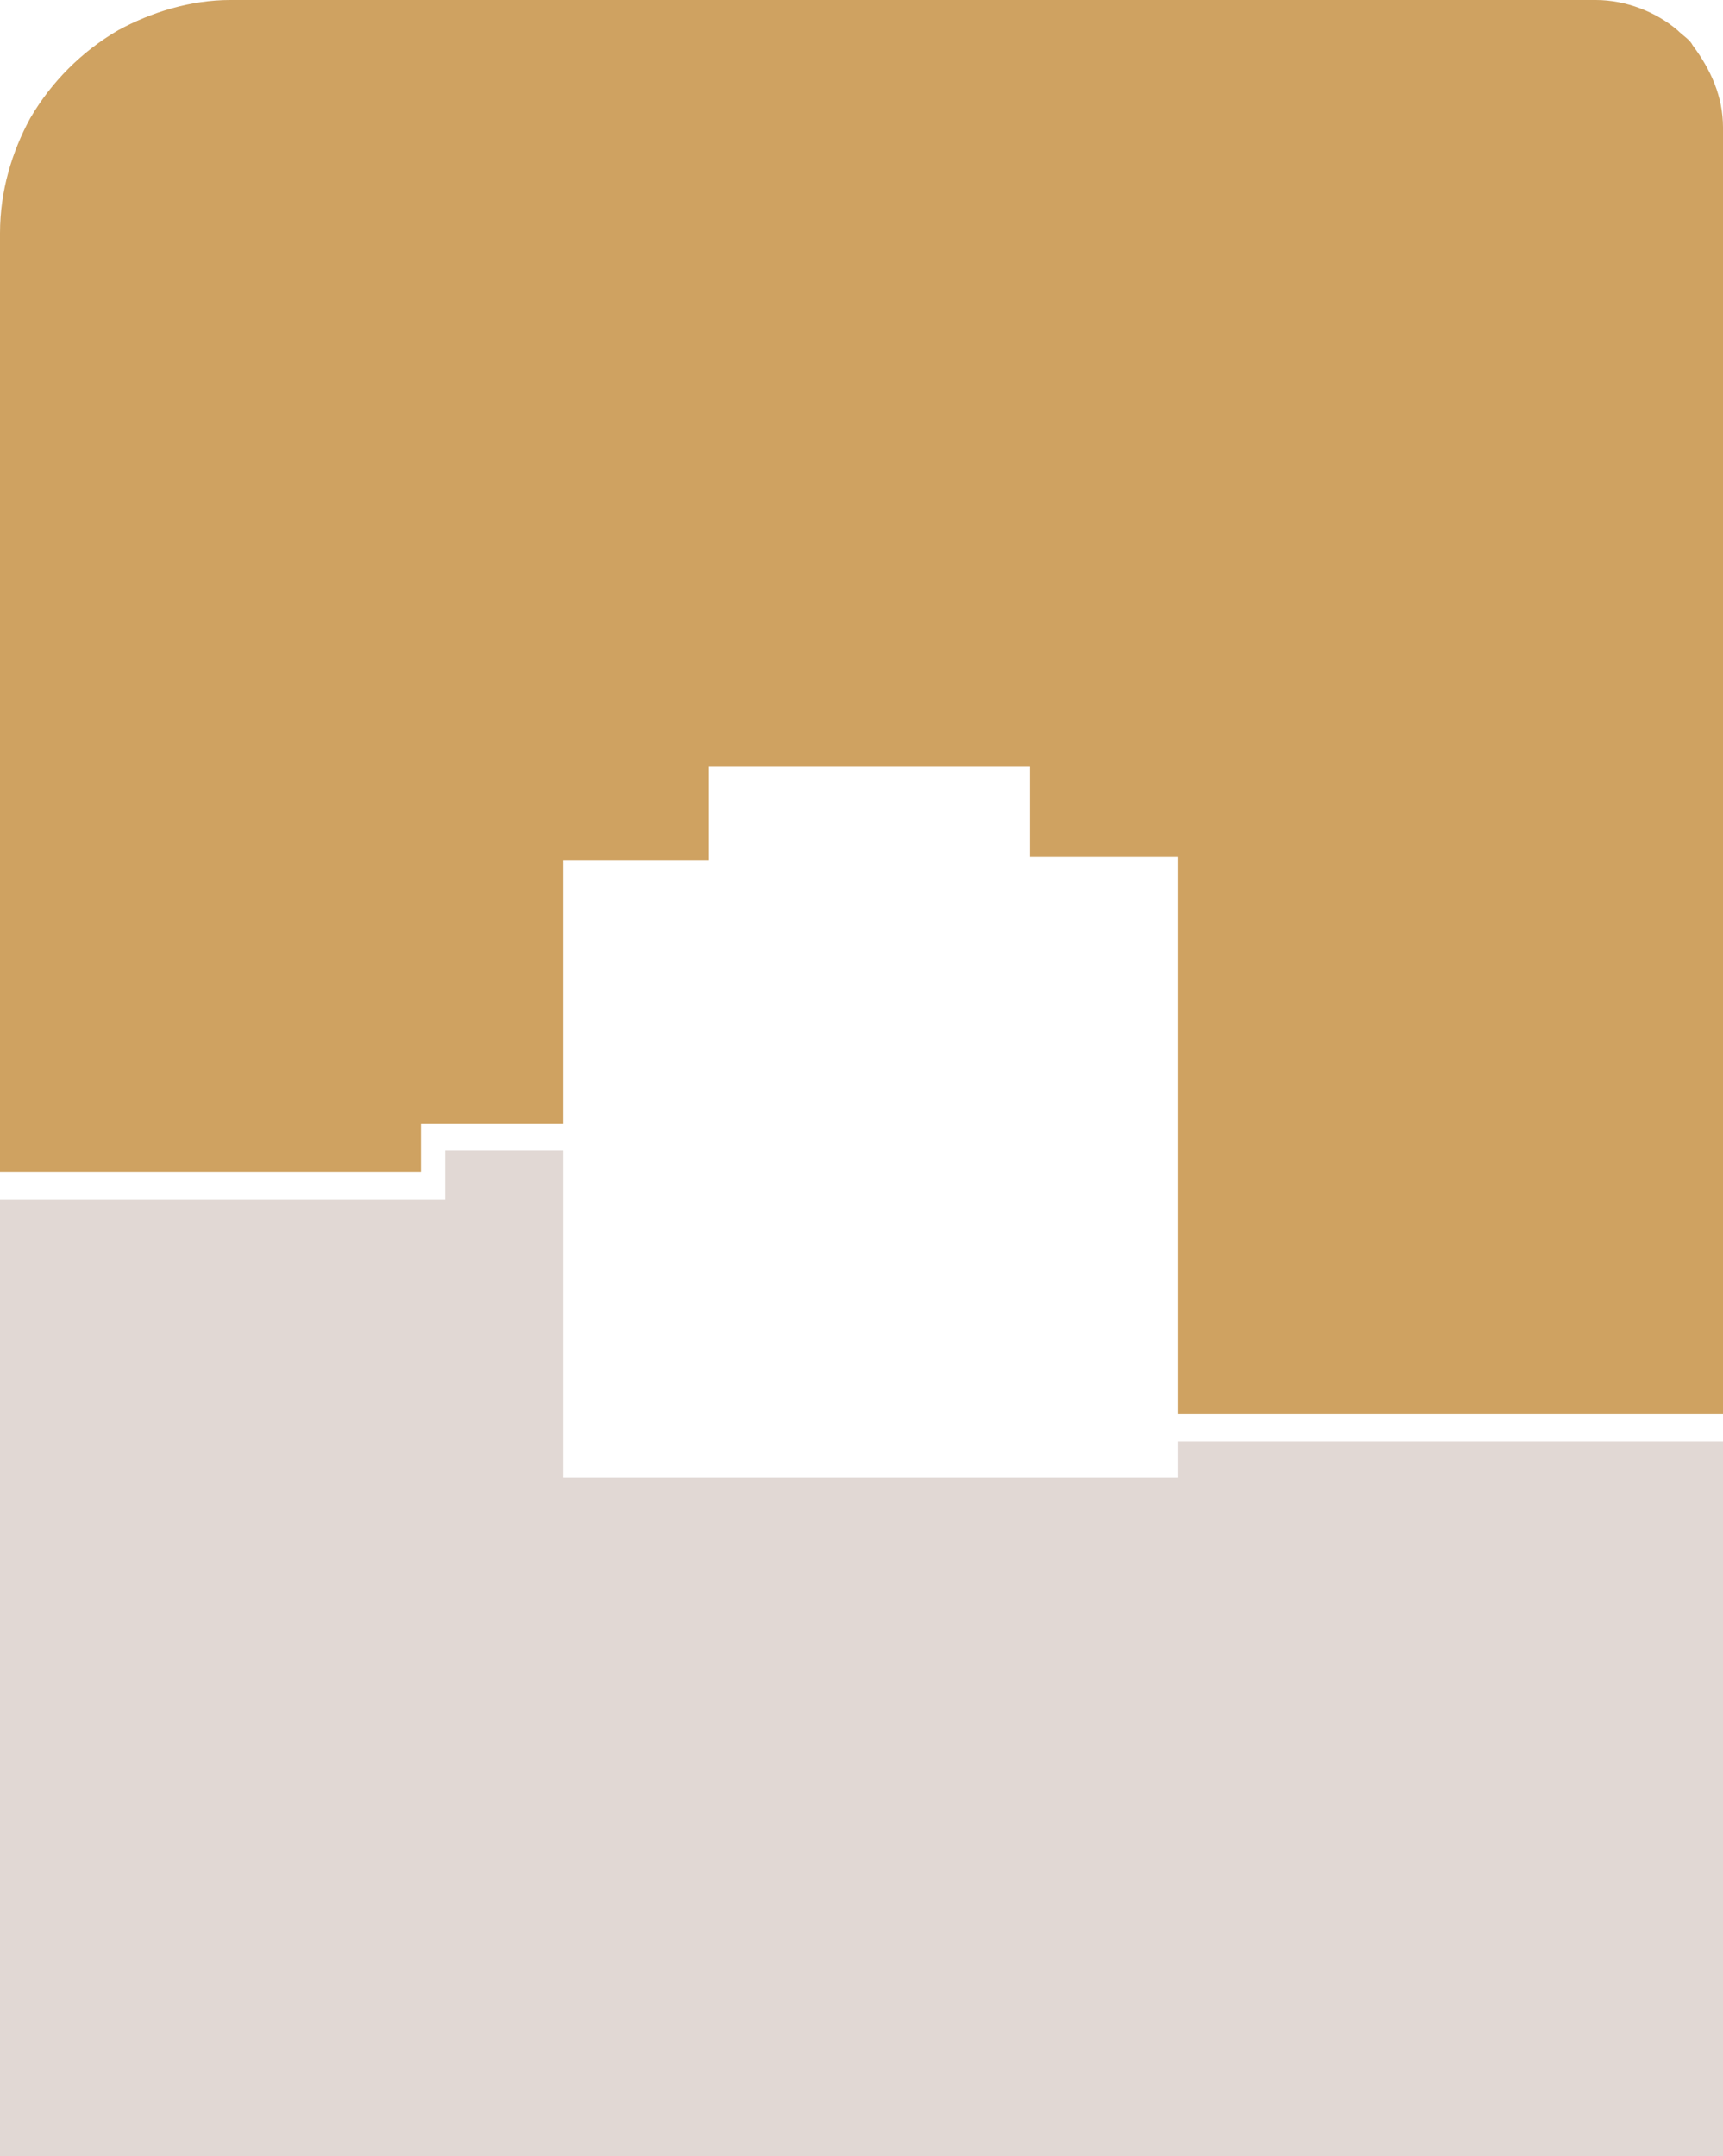 <?xml version="1.0" encoding="utf-8"?>
<!-- Generator: Adobe Illustrator 24.0.0, SVG Export Plug-In . SVG Version: 6.00 Build 0)  -->
<svg version="1.1" id="Слой_1" xmlns="http://www.w3.org/2000/svg" xmlns:xlink="http://www.w3.org/1999/xlink" x="0px" y="0px"
	 viewBox="0 0 56.9 71.2" style="enable-background:new 0 0 56.9 71.2;" xml:space="preserve">
<style type="text/css">
	.st0{fill:#CFA261;}
	.st1{fill:#E1D8D4;}
</style>
<g id="item_x5F_01">
	<path class="st0" d="M56.9,4.2v42.5h-18v-5.8l0,0V28.3H34v-3h-5.1h-5.5v3.1h-3.8h-1v8.7h-4.7v1.6H0v-31C0,6.3,0.4,5,1,3.9l0,0
		C1.7,2.7,2.7,1.7,3.9,1l0,0C5,0.4,6.3,0,7.6,0h45.1c1,0,2,0.4,2.7,1c0.2,0.2,0.4,0.3,0.5,0.5l0,0C56.5,2.3,56.9,3.2,56.9,4.2z"/>
</g>
<g id="item_x5F_01_1_">
	<polygon class="st1" points="56.9,47.6 56.9,71.2 0,71.2 0,39.6 14.7,39.6 14.7,38 18.6,38 18.6,48.8 38.9,48.8 38.9,47.6 	"/>
</g>
</svg>
